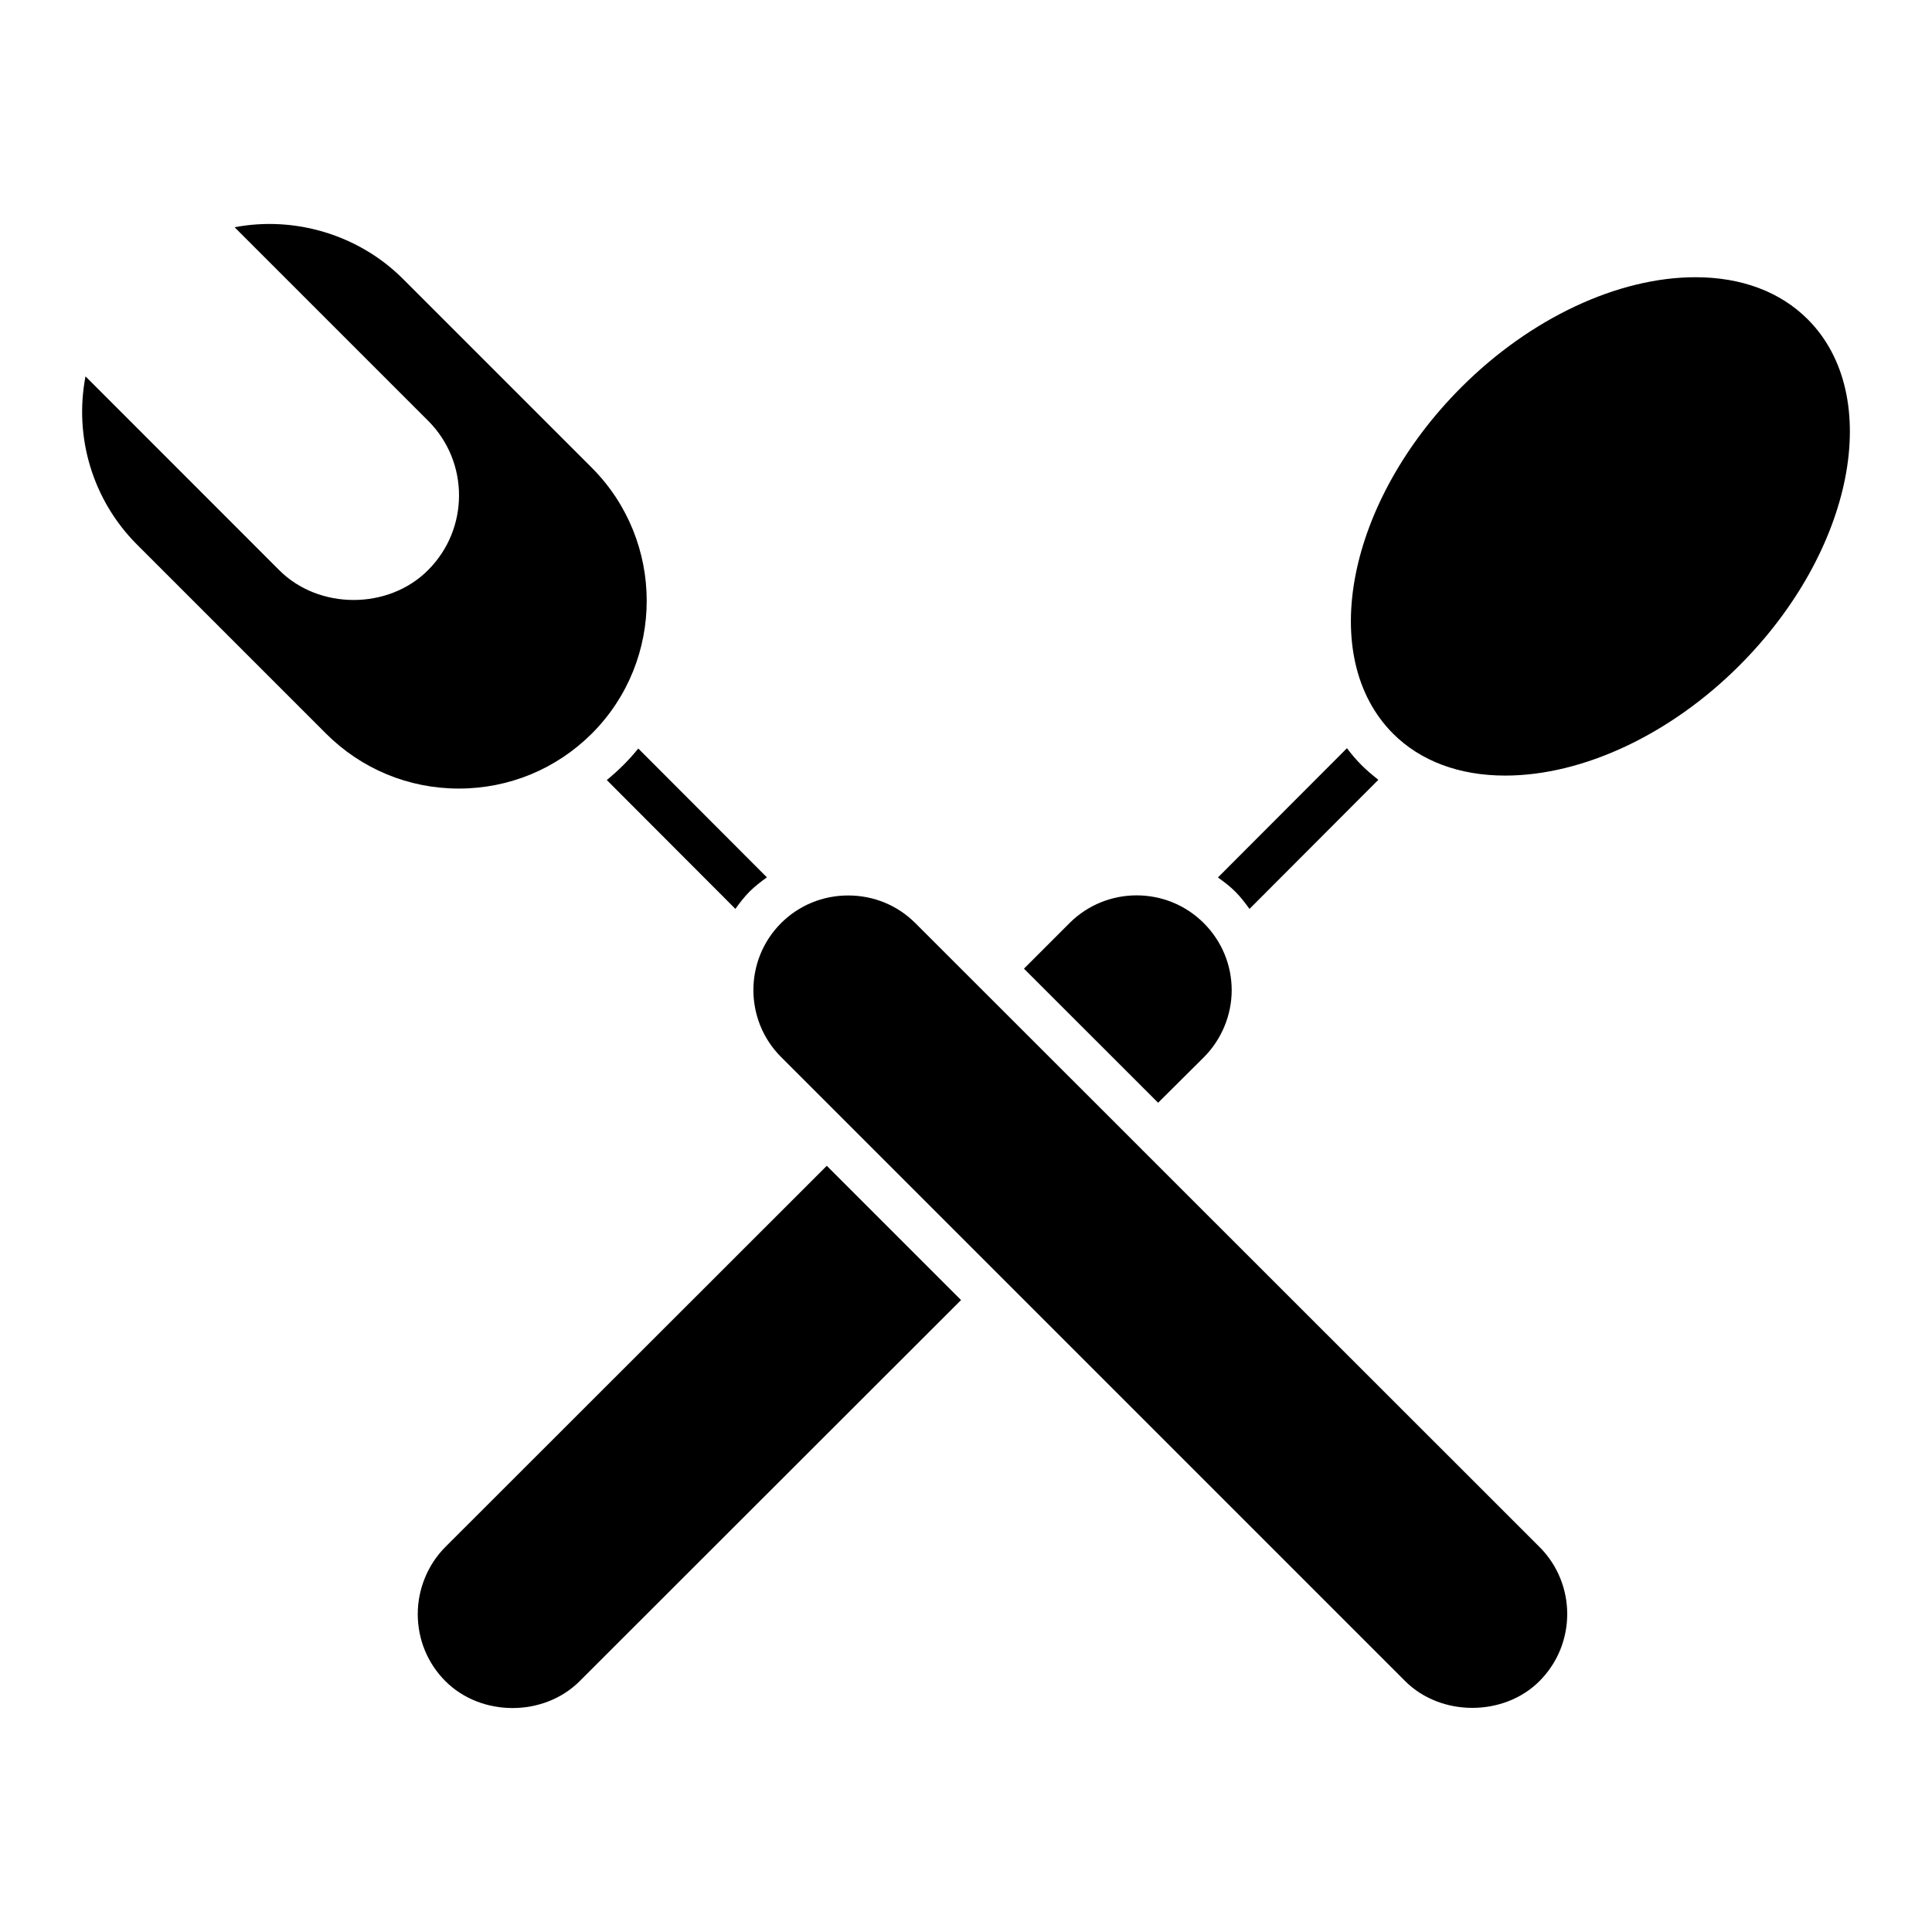 <?xml version="1.0" encoding="UTF-8"?>
<!-- Uploaded to: SVG Repo, www.svgrepo.com, Generator: SVG Repo Mixer Tools -->
<svg fill="#000000" width="800px" height="800px" version="1.1" viewBox="144 144 512 512" xmlns="http://www.w3.org/2000/svg">
 <g>
  <path d="m551.97 553.95-105.16-105.11c-0.031-0.031-0.07-0.039-0.102-0.07s-0.039-0.07-0.062-0.102l-60.062-60.023c-4.731-4.731-11.051-7.336-17.797-7.336s-13.066 2.606-17.789 7.32c-9.785 9.785-9.785 25.711 0 35.496l165.39 165.39c9.453 9.453 26.137 9.453 35.582 0 9.812-9.805 9.812-25.758 0.004-35.566z"/>
  <path d="m398.69 488.53-35.582-35.582-101.07 101c-4.652 4.66-7.328 11.148-7.328 17.789 0 6.746 2.606 13.066 7.328 17.789 9.492 9.5 26.078 9.5 35.574 0z"/>
  <path d="m471.36 380.29c1.418 1.418 2.613 2.984 3.769 4.582l34.156-34.219c-1.559-1.211-3.07-2.488-4.473-3.891-1.41-1.41-2.676-2.922-3.863-4.473l-34.188 34.25c1.59 1.137 3.172 2.32 4.598 3.75z"/>
  <path d="m623.05 228.6c-7.281-7.281-17.562-11.133-29.742-11.133-20.586 0-43.785 10.902-62.039 29.156-30.262 30.262-38.383 71.43-18.105 91.789 7.273 7.273 17.555 11.125 29.734 11.125 20.594 0 43.793-10.895 62.047-29.156 30.301-30.301 38.418-71.473 18.105-91.781z"/>
  <path d="m166.66 243.74c-3.078 16.051 1.867 32.801 13.672 44.602l50.066 50.066c9.391 9.391 21.891 14.57 35.195 14.57 13.305 0 25.828-5.18 35.258-14.578 19.383-19.383 19.383-50.988-0.016-70.445l-50.059-50.059c-11.645-11.645-28.621-16.727-44.602-13.672l51.301 51.301c10.895 10.895 10.895 28.621 0 39.527-10.508 10.598-29.016 10.605-39.543-0.016z"/>
  <path d="m309.2 346.75c-1.41 1.402-2.875 2.723-4.394 3.969l34.078 34.141c1.148-1.59 2.348-3.164 3.762-4.582 1.418-1.418 2.992-2.613 4.59-3.769l-34.086-34.141c-1.234 1.508-2.539 2.981-3.949 4.383z"/>
  <path d="m427.43 388.63-12.074 12.074 35.559 35.535 12.105-12.043c4.699-4.699 7.391-11.18 7.391-17.773 0-6.691-2.629-13.012-7.398-17.789-9.809-9.805-25.773-9.805-35.582-0.004z"/>
 </g>
</svg>
